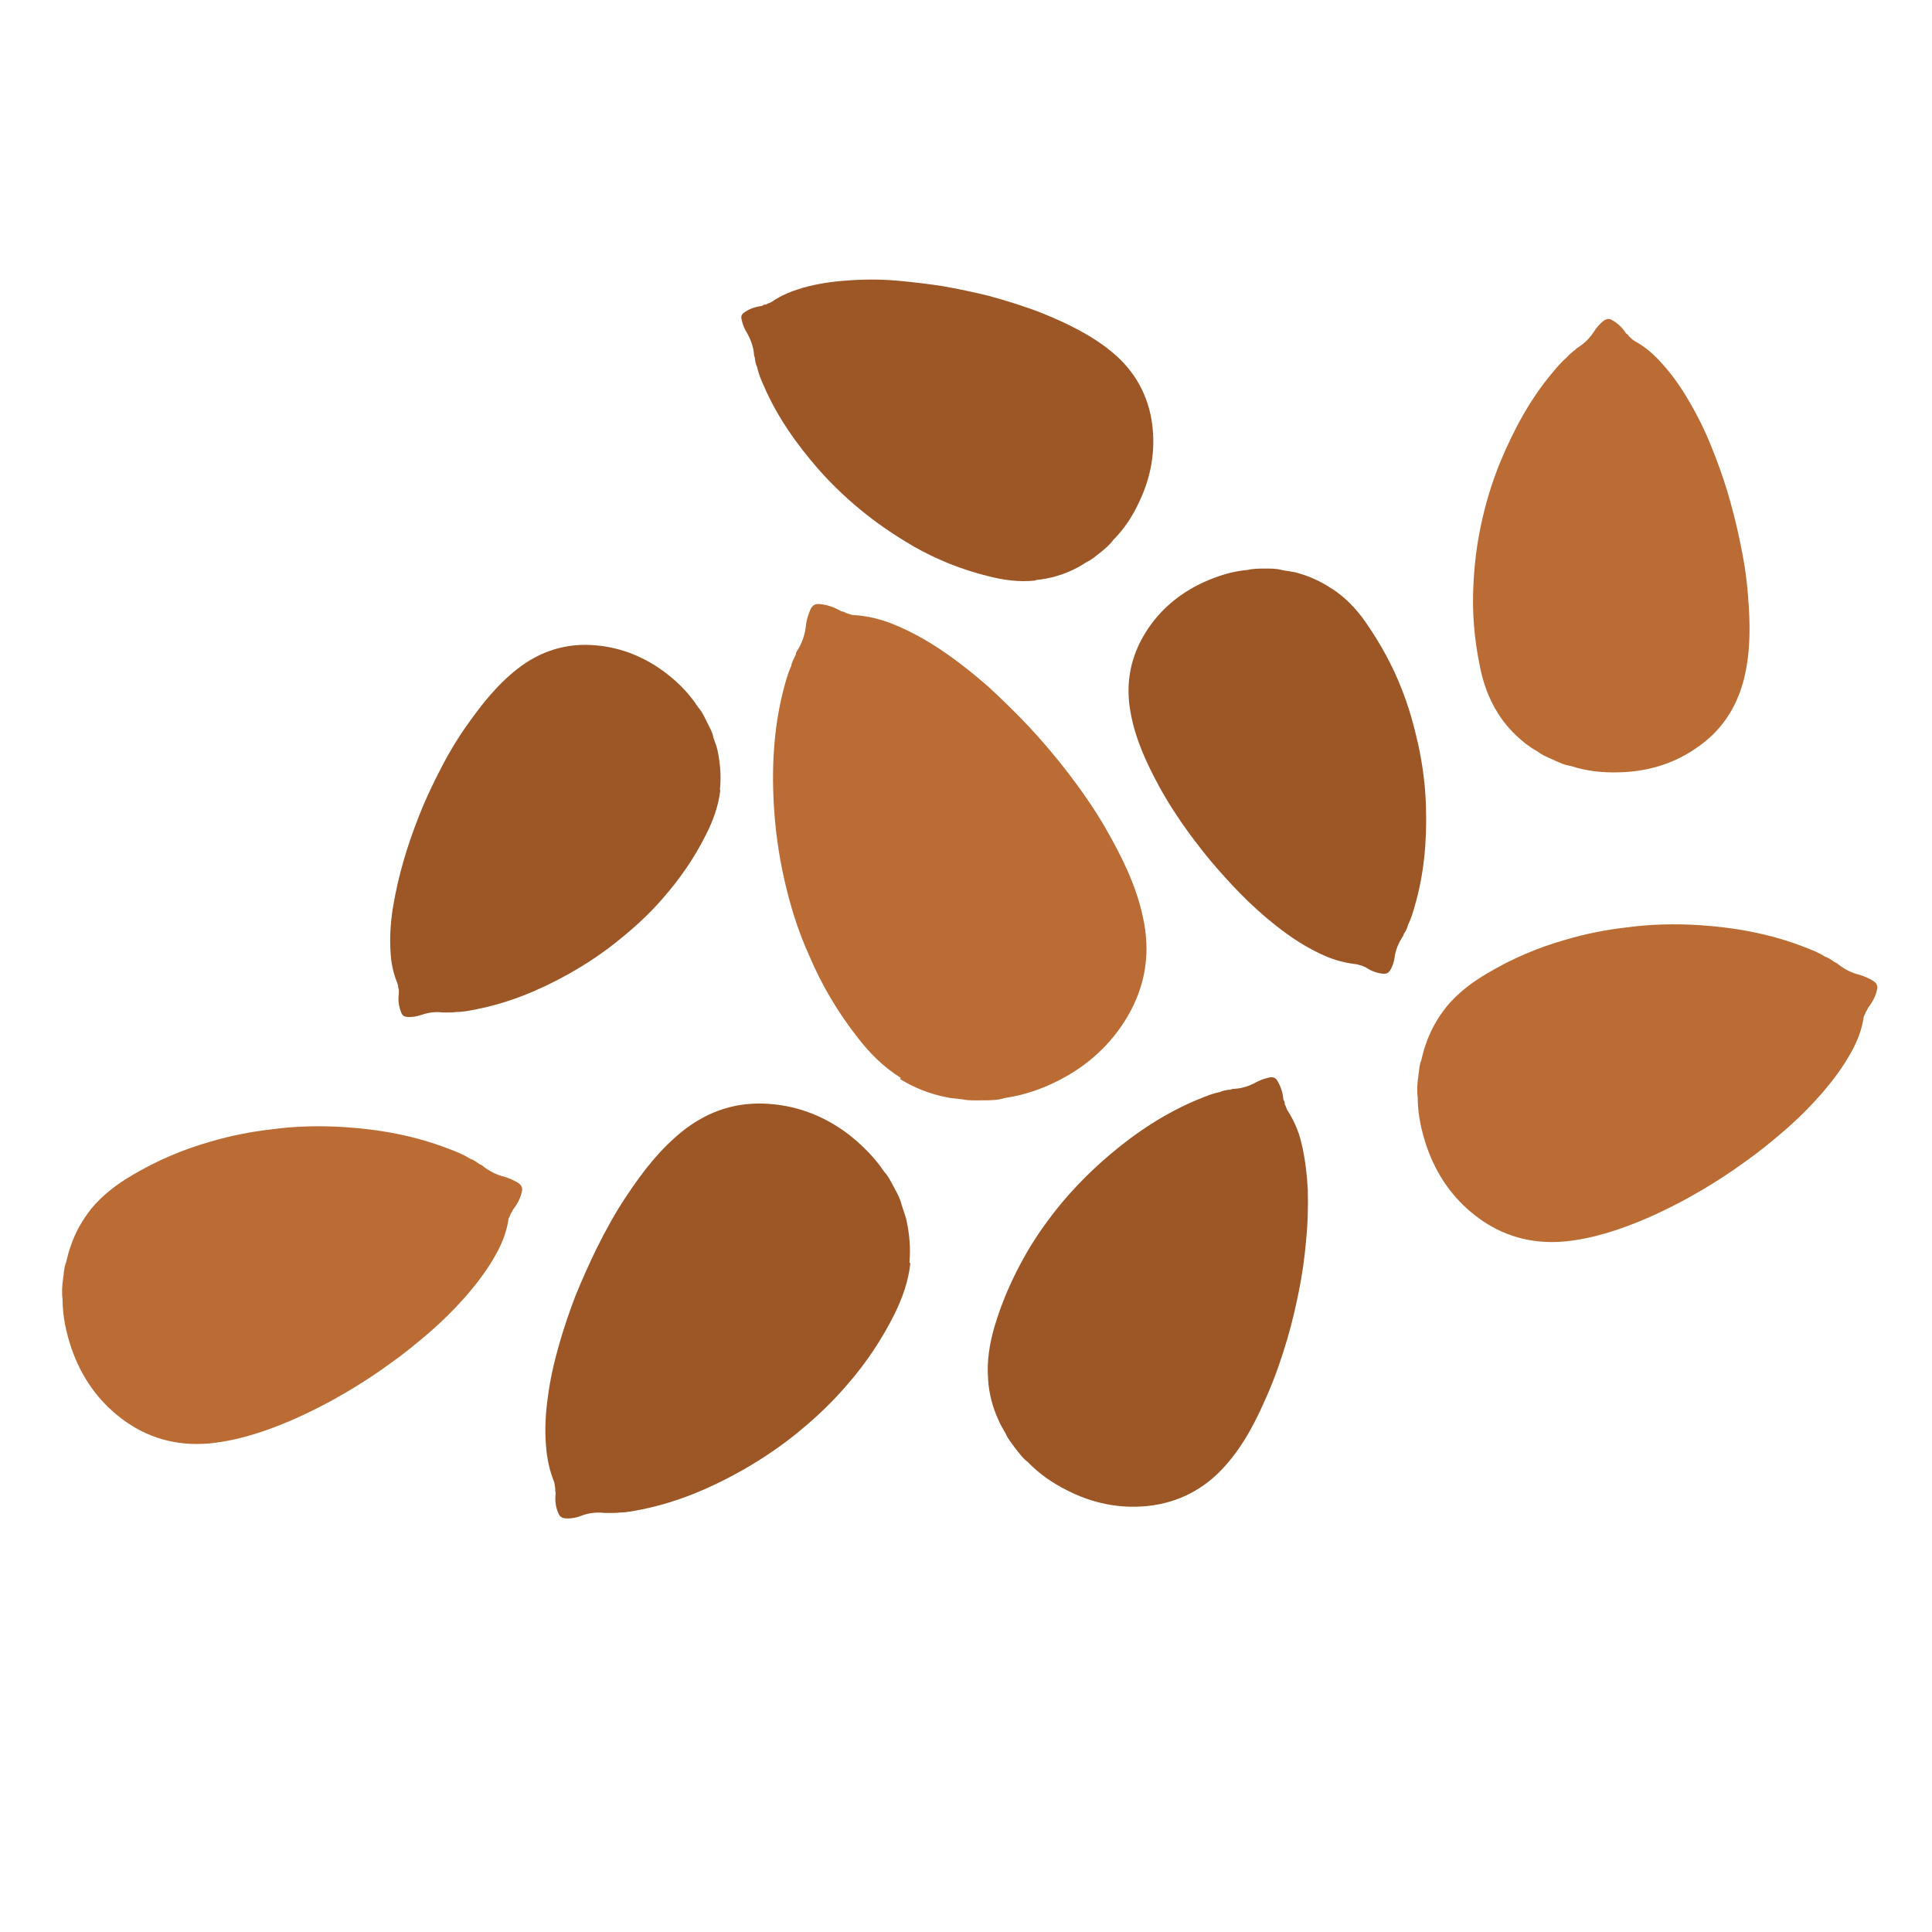 <svg viewBox="0 0 42 42" xmlns="http://www.w3.org/2000/svg" data-name="Layer 1" id="Layer_1">
  <defs>
    <style>
      .cls-1 {
        fill: #bb6c34;
      }

      .cls-1, .cls-2 {
        stroke-width: 0px;
      }

      .cls-2 {
        fill: #9d5625;
      }
    </style>
  </defs>
  <path d="m31.45,21.88c-.2.25-.36.53-.46.84-.04.1-.06.21-.09.32-.05.12-.05.25-.07.38-.02.14-.03.29-.01.44,0,.37.08.73.2,1.08.21.6.56,1.11,1.07,1.5.56.43,1.2.61,1.91.55.63-.06,1.23-.26,1.81-.51.41-.18.8-.38,1.19-.61.32-.19.63-.39.93-.61.3-.21.58-.44.86-.68.3-.26.58-.54.84-.84.23-.27.44-.55.61-.86.13-.23.23-.48.27-.74,0-.05.04-.09.05-.14.02-.03.04-.06.05-.09h0c.1-.13.17-.26.2-.42.01-.09-.04-.14-.11-.18-.09-.05-.18-.09-.28-.12-.17-.04-.32-.12-.45-.22-.02-.02-.05-.04-.08-.05,0,0,0,0,0,0h0s-.02-.01-.03-.02c-.06-.04-.11-.08-.18-.1-.14-.09-.29-.15-.45-.21-.74-.29-1.52-.43-2.31-.48-.52-.03-1.04-.02-1.55.05-.45.05-.9.14-1.34.27-.6.17-1.16.41-1.7.73-.34.2-.64.43-.89.73Zm7.91.4s0,0,0,0c0,0,0,0,0,0,0,0,0,0,0,0h0Zm-2.44.69h0s0,0,0,0c0,0,0,0,0,0,0,0,0,0,0,0,0,0,0,0,0,0Zm-5.41-.54s0,0,0,0c0,0,0,0,0,0h0s0,0,0,0c0,0,0,0,0,0Z" class="cls-1"></path>
  <path d="m1.99,26.27c-.2.25-.36.53-.46.84-.04.1-.06.21-.09.32-.05.12-.05.25-.07.38-.02.14-.03.29-.01.44,0,.37.08.73.2,1.08.21.6.56,1.11,1.07,1.5.56.43,1.2.61,1.91.55.63-.06,1.23-.26,1.81-.51.41-.18.8-.38,1.19-.61.32-.19.63-.39.93-.61.3-.21.58-.44.86-.68.3-.26.58-.54.84-.84.23-.27.44-.55.61-.86.13-.23.23-.48.27-.74,0-.05.04-.09.05-.14.02-.03.04-.06.05-.09h0c.1-.13.17-.26.2-.42.01-.09-.04-.14-.11-.18-.09-.05-.18-.09-.28-.12-.17-.04-.32-.12-.45-.22-.02-.02-.05-.04-.08-.05,0,0,0,0,0,0h0s-.02-.01-.03-.02c-.06-.04-.11-.08-.18-.1-.14-.09-.29-.15-.45-.21-.74-.29-1.52-.43-2.31-.48-.52-.03-1.04-.02-1.55.05-.45.05-.9.14-1.34.27-.6.17-1.16.41-1.7.73-.34.2-.64.43-.89.73Zm7.91.4s0,0,0,0c0,0,0,0,0,0,0,0,0,0,0,0h0Zm-2.44.69h0s0,0,0,0c0,0,0,0,0,0,0,0,0,0,0,0,0,0,0,0,0,0Zm-5.41-.54s0,0,0,0c0,0,0,0,0,0h0s0,0,0,0c0,0,0,0,0,0Z" class="cls-1"></path>
  <path d="m19.77,27.45c.03-.32,0-.64-.07-.95-.03-.11-.07-.21-.1-.31-.03-.13-.09-.24-.15-.35-.07-.13-.13-.26-.23-.37-.21-.31-.47-.57-.76-.8-.51-.39-1.08-.62-1.71-.67-.71-.06-1.34.14-1.9.58-.5.4-.88.89-1.23,1.42-.25.37-.46.76-.66,1.16-.16.33-.31.67-.45,1.01-.13.34-.25.69-.35,1.04-.11.38-.2.77-.25,1.16-.05.35-.07.7-.04,1.06.02.26.07.52.17.77.02.05.02.1.03.15,0,.04,0,.07.01.11h0c-.02.16,0,.32.07.46.04.08.11.09.19.09.1,0,.2-.02.3-.06.16-.06.33-.08.5-.06.03,0,.06,0,.1,0,0,0,0,0,0,0h0s.02,0,.04,0c.07,0,.14,0,.2-.01.16,0,.33-.04.49-.07.78-.16,1.5-.47,2.19-.86.45-.26.88-.55,1.28-.89.35-.29.68-.61.98-.96.41-.47.75-.98,1.03-1.54.17-.35.3-.71.34-1.1Zm-6.84,3.99s0,0,0,0c0,0,0,0,0,0,0,0,0,0,0,0h0Zm1.67-1.91h0s0,0,0,0c0,0,0,0,0,0,0,0,0,0,0,0,0,0,0,0,0,0Zm4.83-2.51s0,0,0,0c0,0,0,0,0,0h0s0,0,0,0c0,0,0,0,0,0Z" class="cls-2"></path>
  <path d="m19.57,23.46c.31.19.64.32.99.39.12.03.24.03.37.05.14.03.29.02.43.02.16,0,.33,0,.48-.05.41-.06.8-.19,1.17-.38.63-.32,1.14-.78,1.5-1.39.4-.68.51-1.41.33-2.19-.15-.69-.47-1.32-.82-1.93-.25-.43-.54-.84-.84-1.23-.25-.32-.52-.64-.8-.94-.28-.3-.57-.58-.87-.86-.33-.29-.68-.57-1.05-.82-.33-.22-.67-.41-1.04-.56-.27-.11-.56-.18-.86-.2-.06,0-.11-.03-.16-.04-.04-.02-.07-.04-.11-.04h0c-.15-.09-.32-.15-.5-.16-.1,0-.15.06-.18.14-.04.1-.08.21-.09.33-.02.19-.08.37-.18.53-.02.03-.04.06-.04.1,0,0,0,0,0,0h0s-.01.02-.02.04c-.03.07-.07.13-.08.21-.08.17-.12.34-.17.52-.22.86-.26,1.74-.2,2.62.04.58.13,1.15.27,1.71.12.49.28.98.49,1.44.27.64.62,1.23,1.05,1.78.26.34.57.65.94.88Zm-.68-8.81s0,0,0,0c0,0,0,0,0,0,0,0,0,0,0,0h0Zm1.11,2.6h0s0,0,0,0c0,0,0,0,0,0,0,0,0,0,0,0,0,0,0,0,0,0Zm.18,6.06s0,0,0,0c0,0,0,0,0,0h0s0,0,0,0c0,0,0,0,0,0Z" class="cls-1"></path>
  <path d="m32.56,15.5c.16.26.37.48.61.67.08.06.17.12.26.17.1.08.21.12.32.17.13.06.25.12.39.14.34.11.68.15,1.04.14.6-.01,1.17-.17,1.67-.51.56-.37.91-.89,1.07-1.55.14-.59.13-1.18.08-1.78-.03-.42-.1-.84-.19-1.25-.07-.34-.16-.68-.26-1.02-.1-.33-.22-.66-.35-.98-.14-.35-.31-.69-.5-1.01-.17-.29-.36-.56-.59-.81-.17-.19-.36-.35-.58-.47-.04-.02-.07-.06-.11-.09-.02-.03-.04-.06-.07-.07h0c-.08-.13-.19-.23-.32-.3-.07-.04-.14,0-.19.04-.07.06-.14.14-.19.22-.09.14-.2.25-.34.34-.03.02-.05.03-.07.06h0s0,0,0,0c0,0-.02.01-.03.02-.05.04-.1.08-.14.13-.12.1-.22.22-.32.34-.49.58-.84,1.24-1.13,1.93-.19.46-.33.93-.43,1.41-.09.42-.14.85-.16,1.29-.03.59.02,1.17.14,1.75.07.36.19.7.39,1.02Zm2.75-6.99s0,0,0,0c0,0,0,0,0,0,0,0,0,0,0,0h0Zm-.12,2.4h0s0,0,0,0c0,0,0,0,0,0,0,0,0,0,0,0,0,0,0,0,0,0Zm-2.12,4.7s0,0,0,0c0,0,0,0,0,0h0s0,0,0,0c0,0,0,0,0,0Z" class="cls-1"></path>
  <path d="m22.52,12.61c.3-.03.58-.11.84-.24.09-.04.18-.1.26-.15.11-.05.2-.13.29-.2.1-.08.21-.17.29-.28.24-.24.43-.53.57-.84.25-.53.35-1.08.28-1.66-.08-.64-.38-1.18-.88-1.59-.45-.37-.97-.62-1.51-.84-.38-.15-.77-.27-1.17-.38-.33-.08-.66-.15-1-.21-.33-.05-.66-.09-1-.12-.36-.03-.73-.03-1.09,0-.32.02-.64.07-.96.16-.23.07-.46.16-.66.3-.04.03-.09.03-.12.06-.03,0-.07,0-.09.03h0c-.15.02-.28.06-.4.15-.07.05-.06.11-.04.18.02.09.06.18.11.26.08.14.13.28.15.44,0,.03,0,.06.02.09h0s0,0,0,0c0,.01,0,.02,0,.03.01.06.02.12.05.18.03.15.09.29.15.42.29.67.71,1.26,1.19,1.81.32.36.66.68,1.04.98.33.26.68.49,1.04.7.5.28,1.02.49,1.58.63.35.09.69.14,1.05.1Zm-4.87-5.39s0,0,0,0c0,0,0,0,0,0,0,0,0,0,0,0h0Zm2.03,1.14h0s0,0,0,0c0,0,0,0,0,0,0,0,0,0,0,0,0,0,0,0,0,0Zm3.16,3.86s0,0,0,0c0,0,0,0,0,0h0s0,0,0,0c0,0,0,0,0,0Z" class="cls-2"></path>
  <path d="m28.94,12.79c-.24-.16-.51-.28-.79-.35-.1-.02-.2-.03-.29-.05-.11-.03-.23-.03-.35-.03-.13,0-.26,0-.39.03-.34.03-.65.13-.96.27-.52.24-.95.6-1.25,1.08-.34.54-.45,1.13-.33,1.76.1.56.34,1.08.61,1.58.19.35.41.69.65,1.02.2.27.4.53.62.78.22.25.44.49.68.72.26.25.53.48.82.69.26.19.53.35.82.48.22.1.45.16.69.19.05,0,.09.03.13.03.03.01.06.03.09.04h0c.12.08.25.13.4.14.08,0,.12-.05.15-.11.04-.08.07-.17.08-.26.02-.15.08-.29.16-.42.02-.02.03-.05.04-.08h0s0,0,0,0c0,0,.01-.02.02-.03.03-.05.06-.11.07-.17.07-.13.11-.28.15-.42.2-.69.26-1.4.24-2.11-.01-.47-.07-.93-.17-1.39-.09-.4-.2-.8-.35-1.18-.2-.52-.47-1.01-.79-1.47-.2-.29-.44-.54-.73-.73Zm.3,7.14s0,0,0,0c0,0,0,0,0,0,0,0,0,0,0,0h0Zm-.82-2.13h0s0,0,0,0c0,0,0,0,0,0,0,0,0,0,0,0,0,0,0,0,0,0Zm.03-4.9s0,0,0,0c0,0,0,0,0,0h0s0,0,0,0c0,0,0,0,0,0Z" class="cls-2"></path>
  <path d="m15.65,17.18c.03-.29.01-.58-.05-.86-.02-.1-.06-.19-.09-.28-.02-.12-.08-.22-.13-.32-.06-.12-.11-.24-.2-.34-.18-.28-.41-.52-.68-.73-.45-.35-.97-.57-1.54-.62-.64-.06-1.21.12-1.71.51-.45.35-.8.8-1.13,1.27-.23.33-.43.68-.61,1.04-.15.3-.29.6-.41.91-.12.31-.23.62-.32.93-.1.34-.18.69-.24,1.05-.05.32-.07.63-.05.95.01.24.06.47.15.69.02.04.01.09.03.13,0,.03,0,.06,0,.1h0c-.02.14,0,.28.06.42.03.07.1.08.17.08.09,0,.18-.02.27-.05.15-.05.3-.07.45-.05.03,0,.06,0,.09,0h0s0,0,0,0c.01,0,.02,0,.03,0,.06,0,.12,0,.18-.01.15,0,.29-.03.44-.06.71-.14,1.36-.41,1.99-.76.41-.23.8-.49,1.16-.79.32-.26.62-.54.89-.85.37-.42.69-.88.94-1.38.16-.31.28-.64.32-.99Zm-6.21,3.53s0,0,0,0c0,0,0,0,0,0,0,0,0,0,0,0h0Zm1.52-1.71h0s0,0,0,0c0,0,0,0,0,0,0,0,0,0,0,0,0,0,0,0,0,0Zm4.38-2.22s0,0,0,0c0,0,0,0,0,0h0s0,0,0,0c0,0,0,0,0,0Z" class="cls-2"></path>
  <path d="m21.48,29.99c.02.31.1.61.23.89.04.1.1.19.15.28.05.12.13.21.2.31.09.11.17.23.28.31.25.26.54.46.86.62.55.28,1.13.4,1.74.34.68-.07,1.25-.37,1.7-.88.41-.46.68-1,.92-1.56.17-.39.31-.8.43-1.21.1-.34.18-.69.25-1.04.07-.35.12-.7.15-1.05.04-.38.05-.76.04-1.15-.02-.34-.06-.68-.14-1.01-.06-.25-.16-.48-.3-.7-.03-.04-.03-.09-.06-.13,0-.03,0-.07-.03-.1h0c-.01-.15-.06-.3-.14-.43-.05-.07-.12-.07-.19-.05-.1.02-.19.06-.27.1-.14.08-.3.13-.46.14-.03,0-.06,0-.09.02,0,0,0,0,0,0h0s-.02,0-.04,0c-.06.01-.13.02-.19.05-.16.03-.3.09-.45.15-.71.29-1.35.71-1.93,1.2-.38.32-.74.68-1.06,1.06-.28.34-.54.7-.76,1.08-.3.52-.54,1.06-.71,1.64-.1.36-.16.72-.13,1.1Zm5.8-4.97s0,0,0,0c0,0,0,0,0,0,0,0,0,0,0,0h0Zm-1.25,2.1h0s0,0,0,0c0,0,0,0,0,0,0,0,0,0,0,0,0,0,0,0,0,0Zm-4.15,3.22s0,0,0,0c0,0,0,0,0,0h0s0,0,0,0c0,0,0,0,0,0Z" class="cls-2"></path>
</svg>